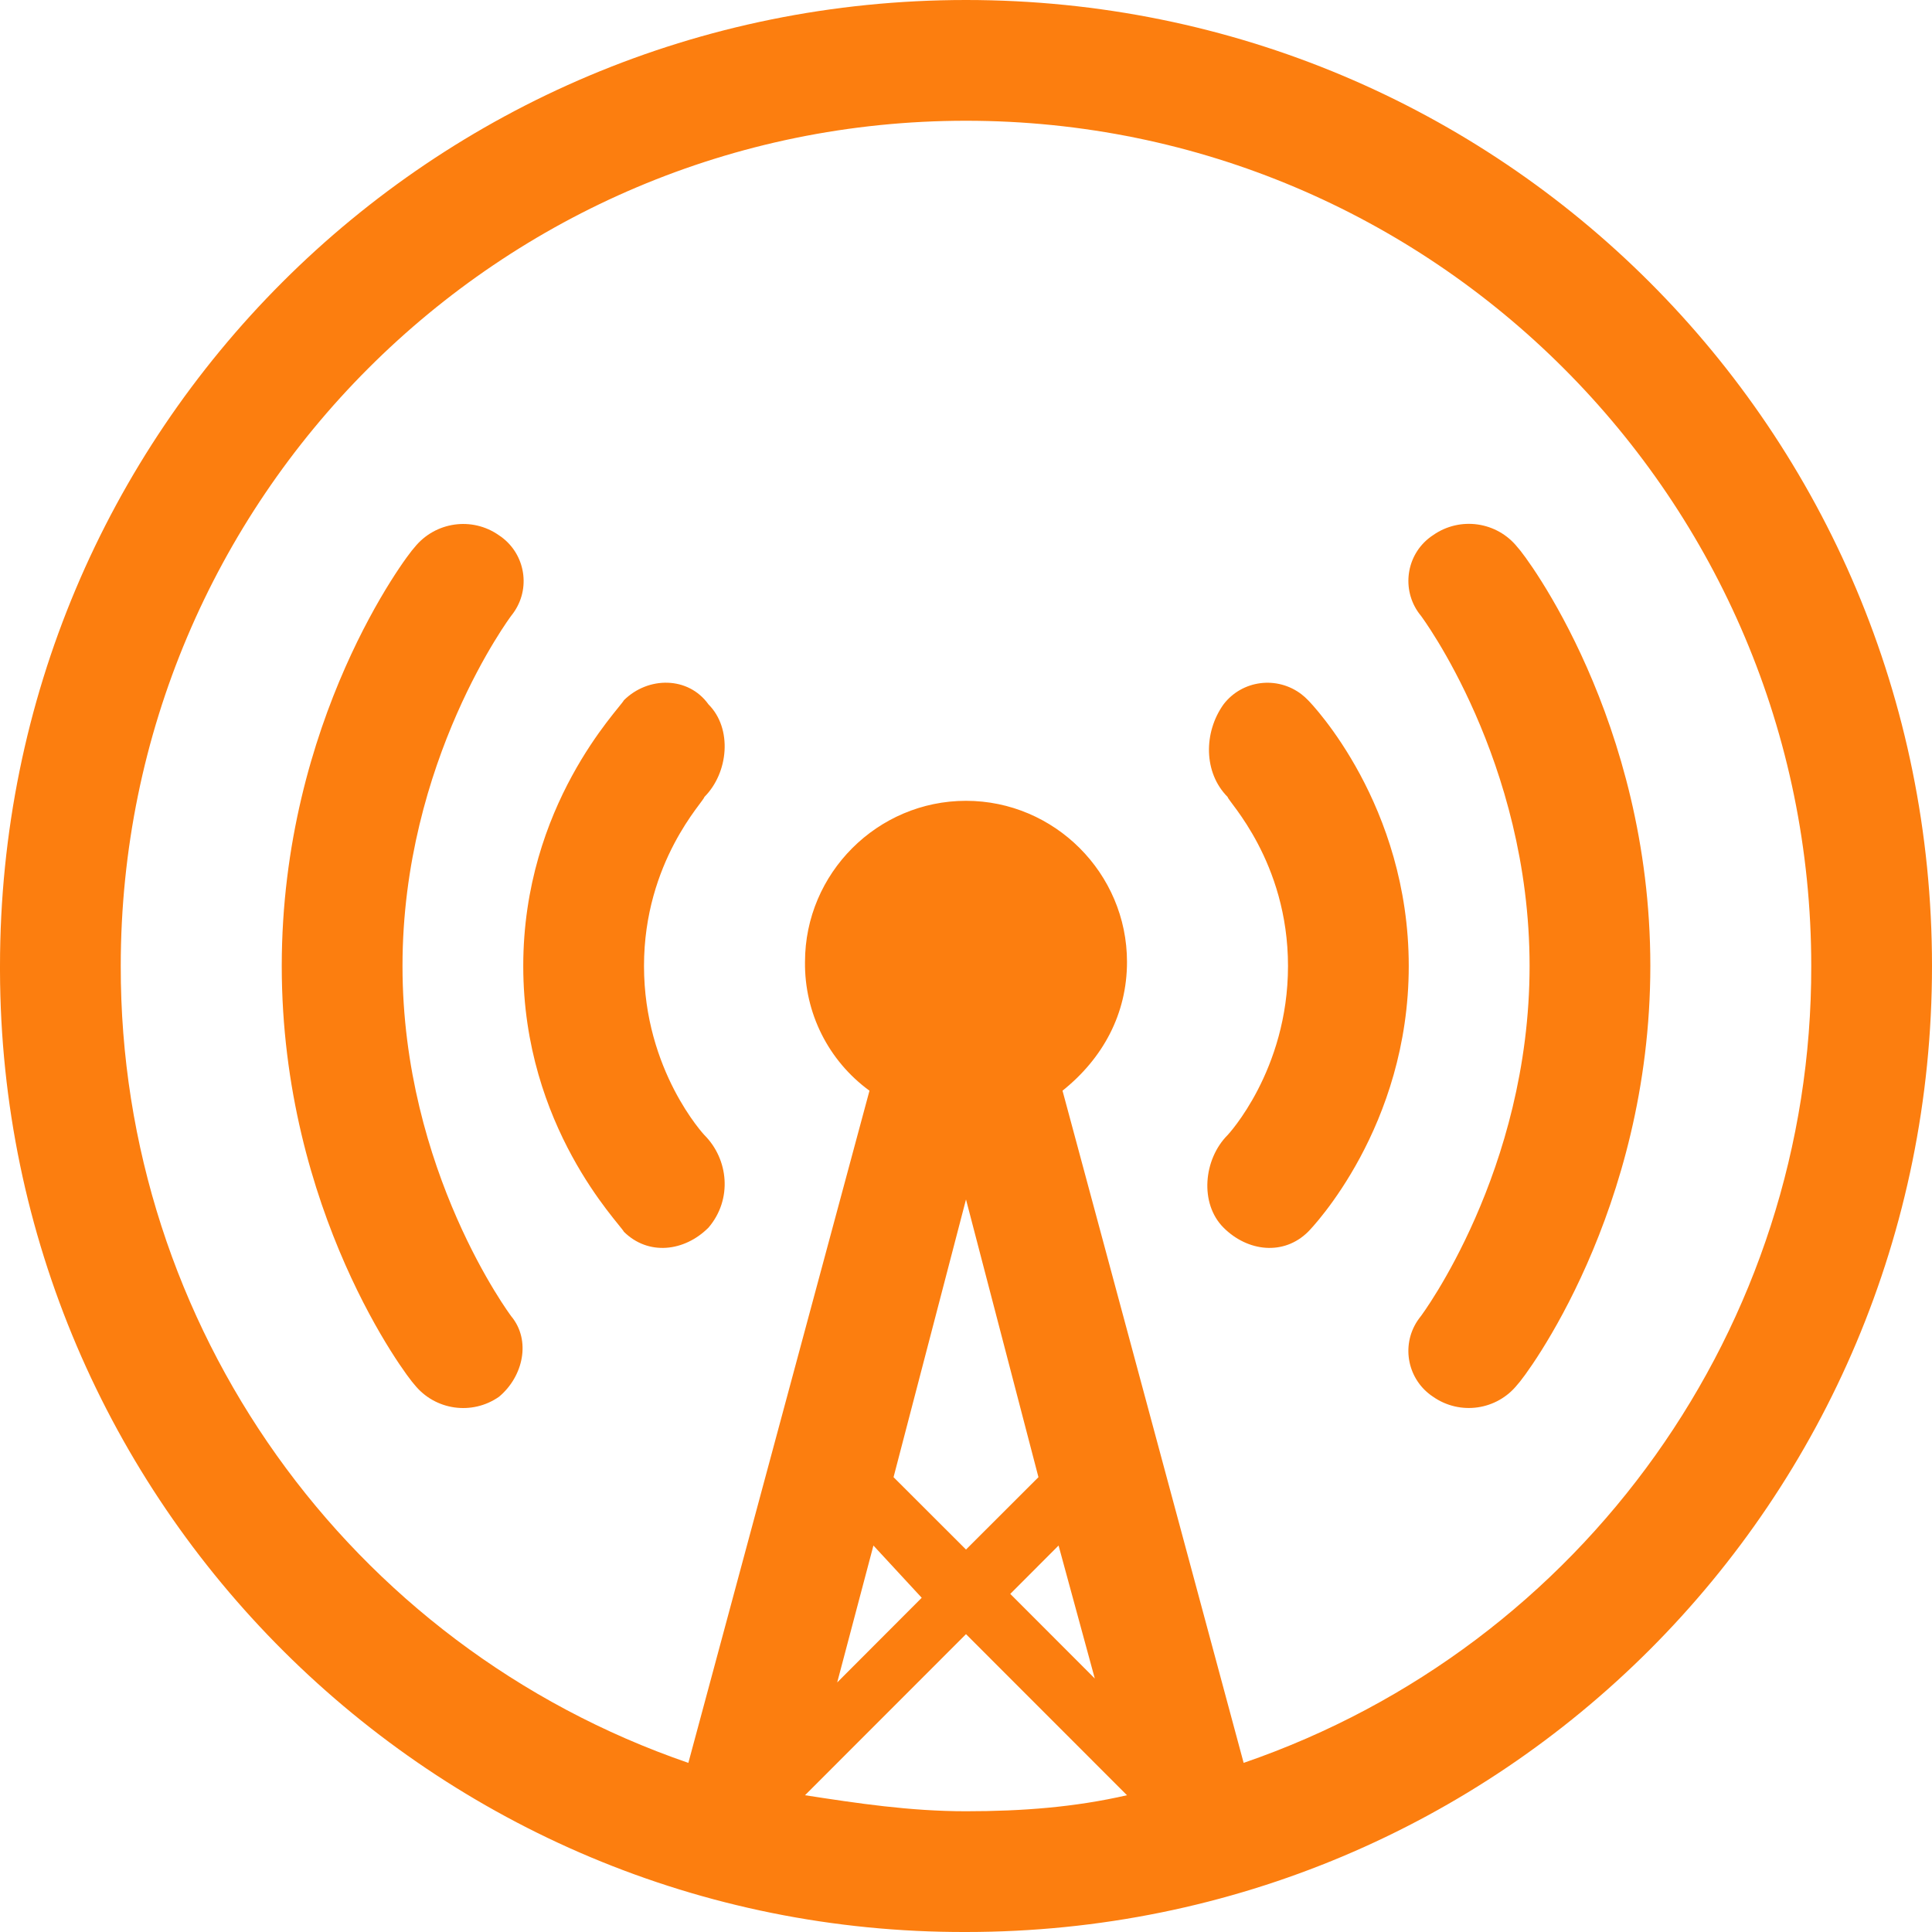 <svg fill="#fc7e0f" height="24" viewBox="0 0 24 24" width="24" xmlns="http://www.w3.org/2000/svg"><path d="m12 24c-6.611.018-11.983-5.329-12-11.939v-.061c0-6.65 5.351-12 12-12s12 5.35 12 12c0 6.649-5.351 12-12 12zm0-4.751.9-.899-.9-3.45-.9 3.45zm-1.15-.05-.45 1.701 1.05-1.052zm2.3 0-.6.601 1.05 1.051zm.85 3.102-2-2.001-2 2.001c.65.1 1.3.199 2 .199s1.35-.05 2-.199zm-2-20.801c-5.799 0-10.5 4.701-10.5 10.5-.008 4.468 2.825 8.446 7.051 9.899l2.25-8.35c-.511-.372-.809-.968-.801-1.6 0-1.101.9-2.001 2-2.001s2 .9 2 2.001c0 .649-.301 1.2-.801 1.6l2.25 8.35c4.227-1.453 7.06-5.432 7.051-9.899 0-5.799-4.701-10.5-10.5-10.5zm6.85 15.7c-.255.319-.714.385-1.049.15-.313-.207-.4-.628-.194-.941.014-.021.028-.04.044-.06 0 0 1.35-1.799 1.35-4.35s-1.35-4.35-1.35-4.35c-.239-.289-.198-.719.091-.957.02-.016.039-.031.06-.044.335-.235.794-.169 1.049.15.1.101 1.65 2.15 1.65 5.2s-1.552 5.102-1.651 5.202zm-3.651-1.95c-.3-.3-.249-.85.051-1.15 0 0 .75-.799.75-2.1s-.75-2.051-.75-2.1c-.3-.301-.3-.801-.051-1.15.232-.303.666-.357.969-.125.029.022.056.047.082.074.051.051 1.25 1.301 1.25 3.301s-1.199 3.25-1.25 3.301c-.301.299-.75.25-1.051-.051zm-6.398 0c-.301.301-.75.35-1.051.051-.051-.102-1.25-1.301-1.25-3.301s1.199-3.199 1.25-3.301c.301-.299.801-.299 1.051.051.3.3.249.85-.051 1.15 0 .049-.75.799-.75 2.1s.75 2.1.75 2.1c.3.3.351.799.051 1.15zm-2.602 2.101c-.335.234-.794.169-1.05-.15-.098-.101-1.649-2.151-1.649-5.201s1.551-5.1 1.649-5.2c.256-.319.715-.386 1.05-.15.313.206.4.628.194.941-.013.02-.028.04-.043.059 0 0-1.35 1.799-1.35 4.35s1.35 4.35 1.35 4.35c.25.3.15.75-.151 1.001z"/></svg>